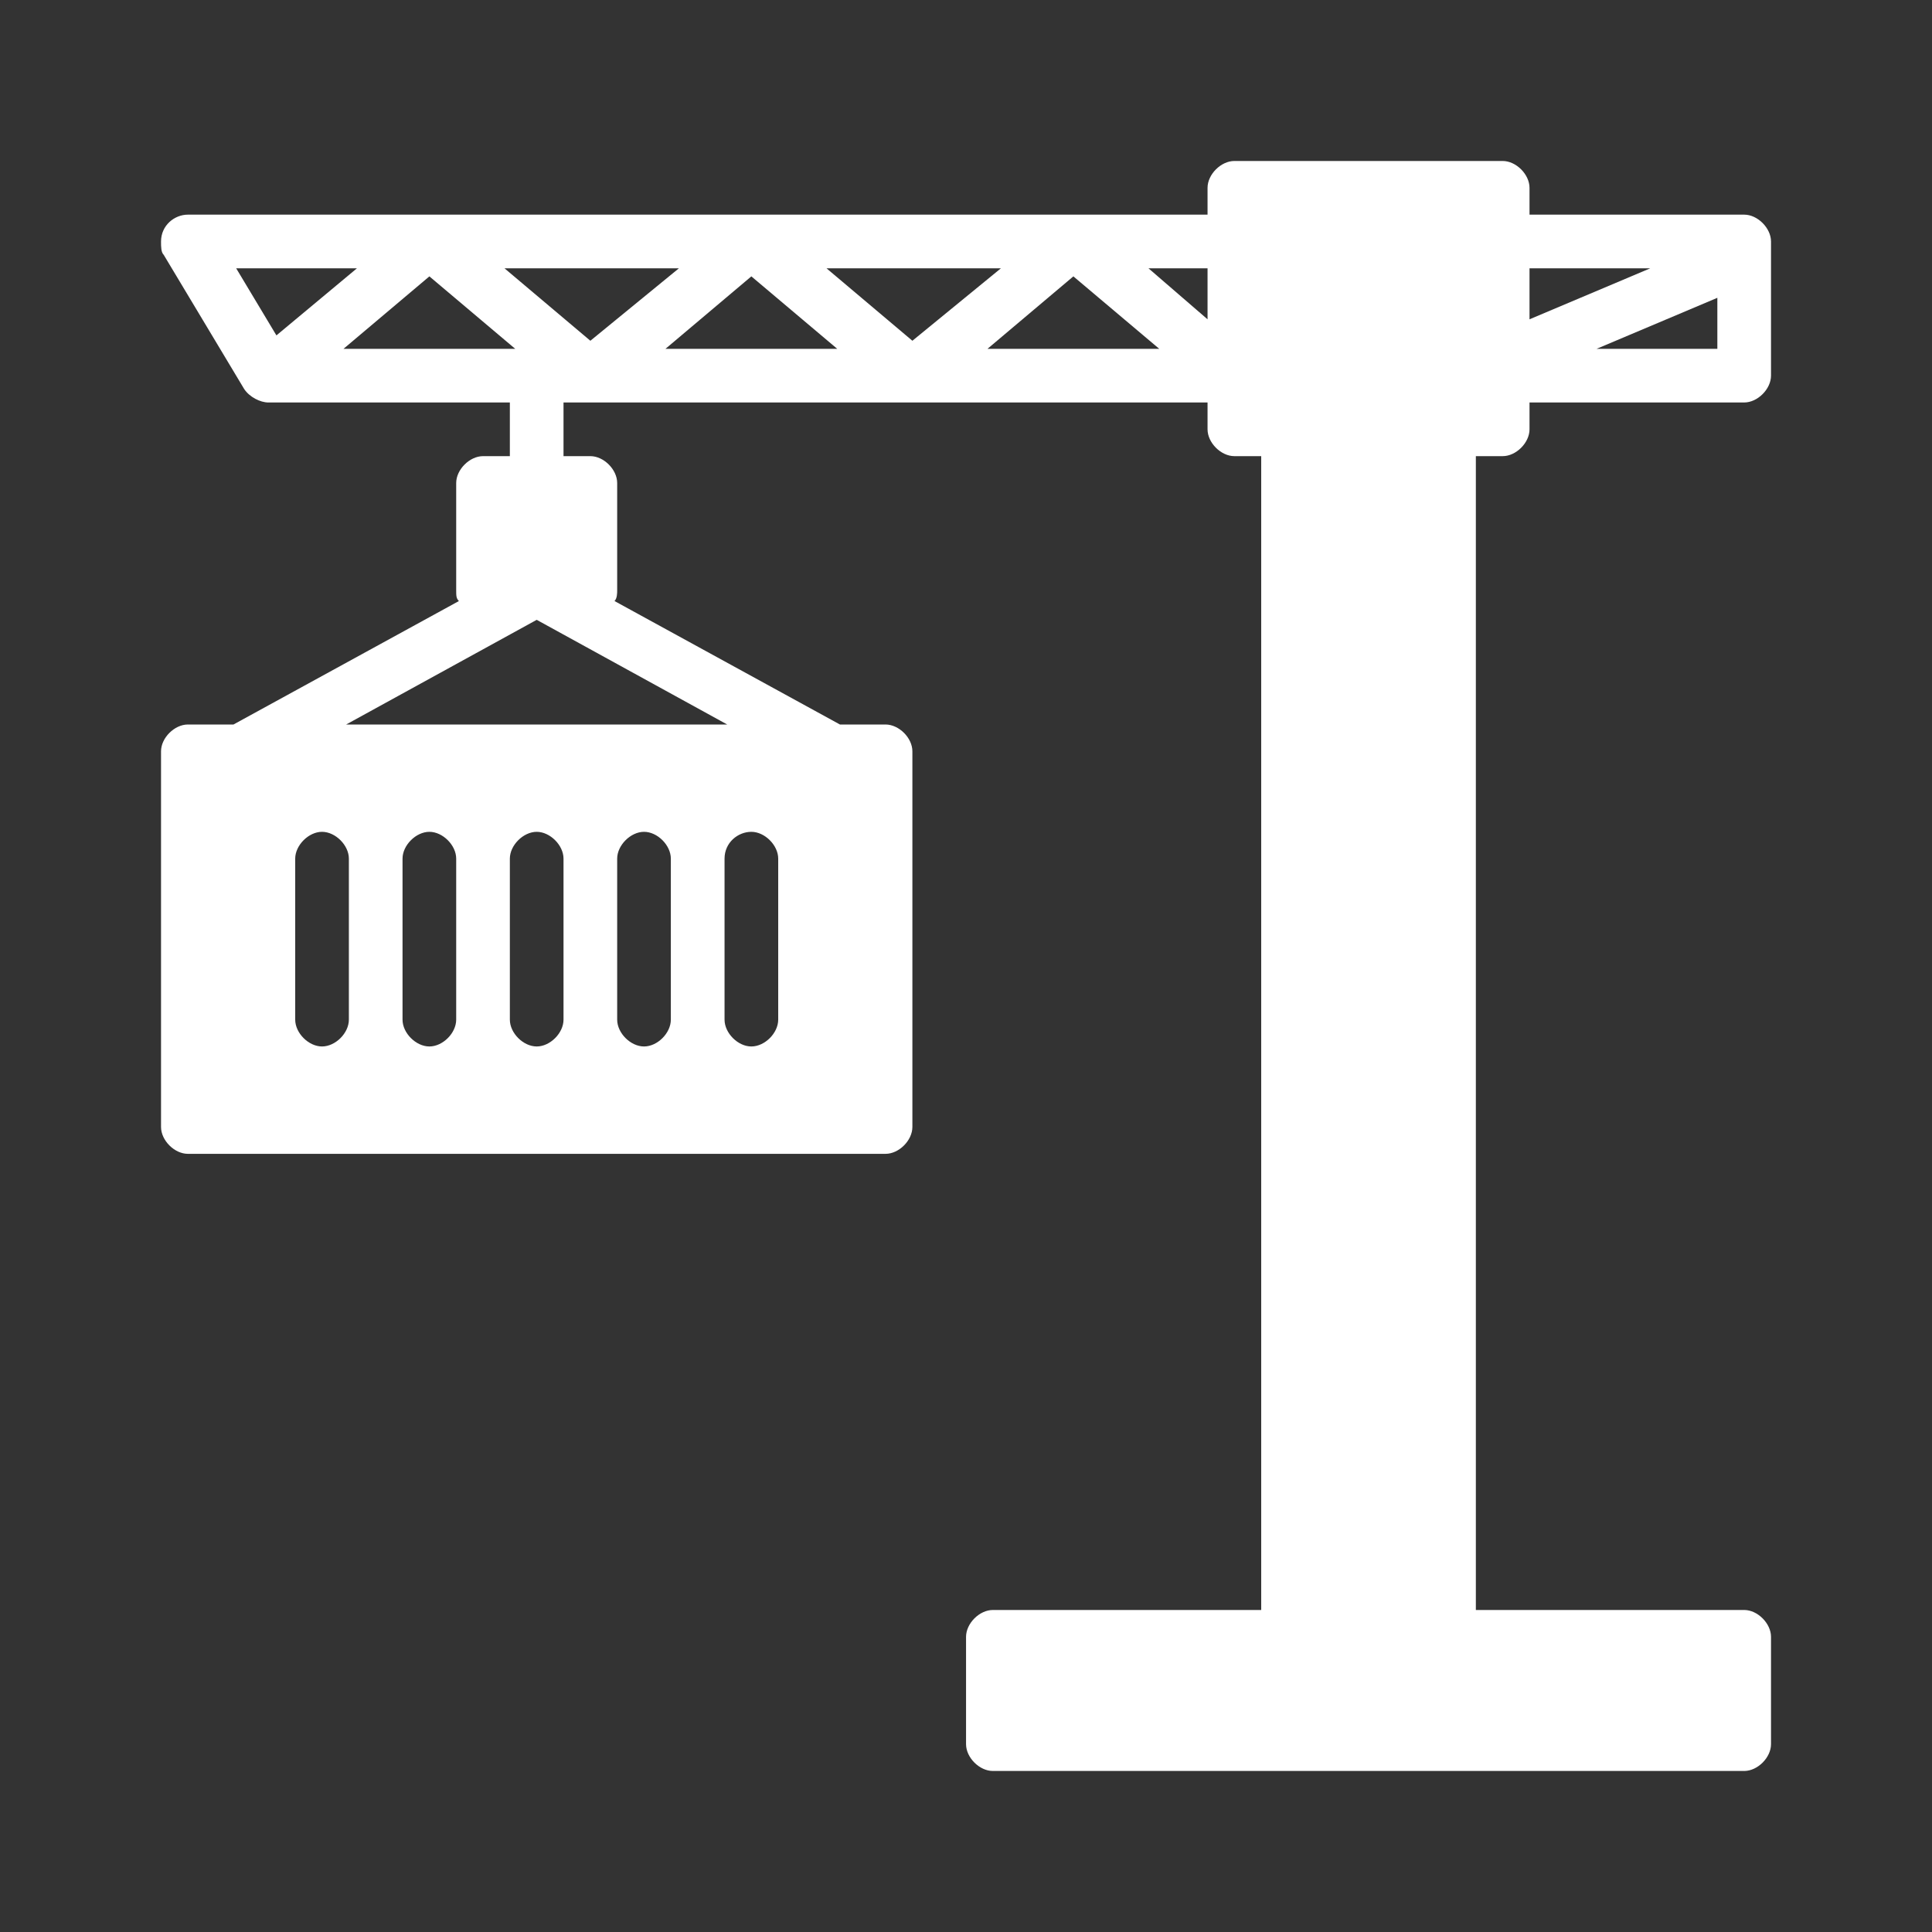 <?xml version="1.0" encoding="UTF-8"?>
<svg xmlns="http://www.w3.org/2000/svg" width="40" height="40" viewBox="0 0 40 40" fill="none">
  <rect x="0" y="0" width="40" height="40" fill="#333333" stroke="none"/>
  <path d="M31.112 9.444C31.39 9.444 31.667 9.166 31.667 8.889V8.333H36.112C36.389 8.333 36.667 8.055 36.667 7.777V5C36.667 4.722 36.389 4.444 36.112 4.444H31.667V3.889C31.667 3.611 31.39 3.333 31.112 3.333H25.556C25.278 3.333 25.001 3.611 25.001 3.889V4.444H3.89C3.612 4.444 3.334 4.666 3.334 5C3.334 5.111 3.334 5.222 3.39 5.277L5.056 8.055C5.167 8.222 5.39 8.333 5.556 8.333H10.556V9.444H10.001C9.723 9.444 9.445 9.722 9.445 10V12.222C9.445 12.333 9.445 12.389 9.501 12.444L4.834 15H3.89C3.612 15 3.334 15.277 3.334 15.555V23.333C3.334 23.611 3.612 23.889 3.89 23.889H18.334C18.612 23.889 18.89 23.611 18.89 23.333V15.555C18.89 15.277 18.612 15 18.334 15H17.39L12.723 12.444C12.778 12.389 12.778 12.277 12.778 12.222V10C12.778 9.722 12.501 9.444 12.223 9.444H11.667V8.333H25.001V8.889C25.001 9.166 25.278 9.444 25.556 9.444H26.112V33.333H20.556C20.278 33.333 20.001 33.611 20.001 33.889V36.111C20.001 36.389 20.278 36.666 20.556 36.666H36.112C36.389 36.666 36.667 36.389 36.667 36.111V33.889C36.667 33.611 36.389 33.333 36.112 33.333H30.556V9.444H31.112ZM35.556 7.222H33.056L35.556 6.166V7.222ZM31.667 5.555H34.167L31.667 6.611V5.555ZM4.89 5.555H7.39L5.723 6.944L4.89 5.555ZM7.112 7.222L8.89 5.722L10.667 7.222H7.112ZM7.223 21.111C7.223 21.389 6.945 21.666 6.667 21.666C6.39 21.666 6.112 21.389 6.112 21.111V17.777C6.112 17.5 6.39 17.222 6.667 17.222C6.945 17.222 7.223 17.5 7.223 17.777V21.111ZM9.445 21.111C9.445 21.389 9.167 21.666 8.89 21.666C8.612 21.666 8.334 21.389 8.334 21.111V17.777C8.334 17.5 8.612 17.222 8.89 17.222C9.167 17.222 9.445 17.5 9.445 17.777V21.111ZM11.667 21.111C11.667 21.389 11.389 21.666 11.112 21.666C10.834 21.666 10.556 21.389 10.556 21.111V17.777C10.556 17.5 10.834 17.222 11.112 17.222C11.389 17.222 11.667 17.5 11.667 17.777V21.111ZM13.889 21.111C13.889 21.389 13.612 21.666 13.334 21.666C13.056 21.666 12.778 21.389 12.778 21.111V17.777C12.778 17.5 13.056 17.222 13.334 17.222C13.612 17.222 13.889 17.5 13.889 17.777V21.111ZM15.556 17.222C15.834 17.222 16.112 17.5 16.112 17.777V21.111C16.112 21.389 15.834 21.666 15.556 21.666C15.278 21.666 15.001 21.389 15.001 21.111V17.777C15.001 17.444 15.278 17.222 15.556 17.222ZM15.056 15H7.167L11.112 12.833L15.056 15ZM10.445 5.555H14.056L12.223 7.055L10.445 5.555ZM13.778 7.222L15.556 5.722L17.334 7.222H13.778ZM17.112 5.555H20.723L18.89 7.055L17.112 5.555ZM20.445 7.222L22.223 5.722L24.001 7.222H20.445ZM25.001 6.611L23.778 5.555H25.001V6.611Z" fill="white"></path>
</svg>
